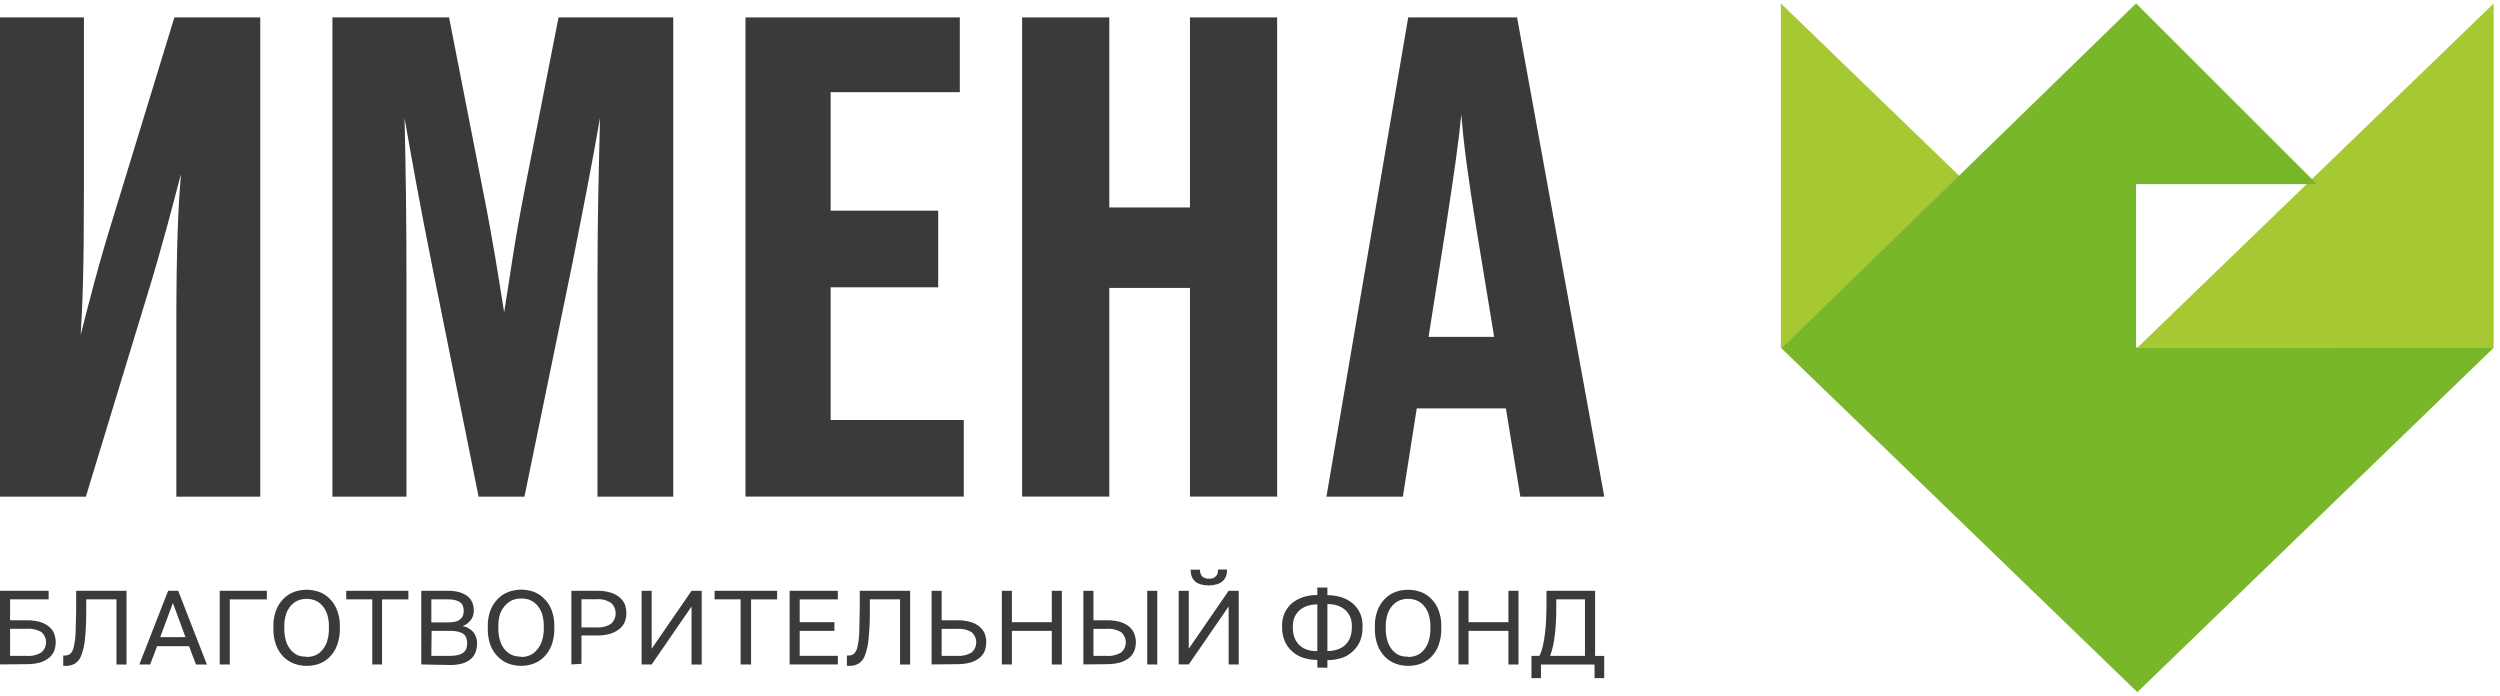 <svg width="363" height="101" viewBox="0 0 363 101" fill="none" xmlns="http://www.w3.org/2000/svg">
<path d="M26.228 25.444C25.088 29.745 23.666 35.444 21.185 43.492L12.468 72.114H0V2.53H12.186V27.406C12.186 39.379 11.995 44.056 11.712 48.635C12.942 43.868 14.092 39.101 16.564 31.143L25.32 2.53H37.789V72.114H25.603V47.228C25.603 35.632 25.895 29.834 26.268 25.424" fill="#3A3A3A"/>
<path d="M76.149 72.114H69.49L62.824 39.002C60.806 28.903 59.796 23.145 58.738 17.119C58.92 24.879 59.02 31.331 59.02 41.252V72.114H48.266V2.53H65.204L70.055 27.307C71.68 35.434 72.347 40.112 73.204 45.355C74.06 40.112 74.626 35.444 76.23 27.307L81.102 2.53H97.757V72.114H86.752V41.252C86.752 31.341 86.944 24.879 87.124 17.119C86.116 22.917 84.945 29.012 83.089 38.348L76.149 72.114Z" fill="#3A3A3A"/>
<path d="M139.364 2.53V13.383H120.611V30.588H136.227V41.718H120.611V60.984H139.938V72.104H108.242V2.53H139.364Z" fill="#3A3A3A"/>
<path d="M172.783 41.807H161.071V72.104H148.41V2.53H161.071V30.122H172.783V2.53H185.442V72.104H172.783V41.807Z" fill="#3A3A3A"/>
<path d="M218.655 59.299H205.713L203.695 72.114H192.598L204.472 2.53H220.28L232.94 72.114H220.754L218.655 59.299ZM207.427 48.913H216.95L214.377 33.254C213.137 25.593 212.471 20.538 212.189 16.613C211.806 20.578 211.049 25.781 209.9 33.254L207.427 48.913Z" fill="#3A3A3A"/>
<path d="M0 96.477V85.783H7.062V87.022H1.462V90.064H3.894C4.524 90.055 5.151 90.132 5.76 90.292C6.239 90.424 6.685 90.65 7.072 90.956C7.408 91.22 7.675 91.56 7.848 91.948C8.171 92.791 8.171 93.721 7.848 94.564C7.674 94.951 7.407 95.291 7.072 95.555C6.684 95.858 6.238 96.081 5.76 96.209C5.151 96.369 4.524 96.446 3.894 96.438L0 96.477ZM1.462 95.228H3.813C4.598 95.304 5.387 95.119 6.053 94.703C6.254 94.517 6.415 94.293 6.525 94.044C6.635 93.796 6.691 93.527 6.691 93.256C6.691 92.985 6.635 92.717 6.525 92.468C6.415 92.219 6.254 91.994 6.053 91.809C5.399 91.412 4.63 91.234 3.863 91.303H1.462V95.228Z" fill="#3A3A3A"/>
<path d="M9.658 96.685H9.425H9.184V95.179H9.284H9.425C9.704 95.186 9.977 95.103 10.202 94.941C10.469 94.668 10.644 94.322 10.706 93.949C10.865 93.253 10.957 92.542 10.979 91.829C10.979 90.917 11.06 89.698 11.06 88.192V85.783H18.373V96.487H16.91V87.022H12.522V88.528C12.522 90.223 12.462 91.611 12.351 92.661C12.283 93.503 12.103 94.333 11.816 95.129C11.661 95.615 11.345 96.037 10.919 96.328C10.538 96.555 10.103 96.678 9.658 96.685Z" fill="#3A3A3A"/>
<path d="M20.234 96.477L24.411 85.783H25.874L30.04 96.487H28.456L27.447 93.83H22.807L21.798 96.487L20.234 96.477ZM23.261 92.513H26.933L25.107 87.557L23.261 92.513Z" fill="#3A3A3A"/>
<path d="M31.902 96.477V85.783H38.751V87.032H33.365V96.487L31.902 96.477Z" fill="#3A3A3A"/>
<path d="M44.518 96.683C43.902 96.683 43.292 96.575 42.713 96.367C42.131 96.148 41.606 95.81 41.169 95.375C40.701 94.898 40.337 94.331 40.099 93.71C39.811 92.923 39.675 92.089 39.698 91.252V90.945C39.675 90.138 39.813 89.334 40.099 88.577C40.34 87.962 40.702 87.403 41.169 86.931C41.606 86.496 42.131 86.158 42.713 85.94C43.881 85.53 45.157 85.53 46.325 85.94C46.909 86.153 47.436 86.491 47.867 86.931C48.338 87.4 48.702 87.961 48.937 88.577C49.229 89.333 49.368 90.137 49.351 90.945V91.252C49.368 92.09 49.229 92.924 48.937 93.71C48.707 94.341 48.343 94.915 47.867 95.395C47.434 95.834 46.907 96.173 46.325 96.386C45.745 96.59 45.133 96.69 44.518 96.683ZM44.518 95.395C44.939 95.394 45.356 95.317 45.75 95.167C46.139 95.004 46.486 94.753 46.758 94.433C47.087 94.061 47.335 93.626 47.484 93.155C47.68 92.54 47.771 91.897 47.757 91.252V90.945C47.771 90.329 47.678 89.716 47.484 89.131C47.333 88.673 47.086 88.252 46.758 87.892C46.48 87.585 46.134 87.341 45.75 87.179C44.958 86.875 44.08 86.875 43.289 87.179C42.904 87.343 42.56 87.587 42.279 87.892C41.953 88.252 41.705 88.673 41.552 89.131C41.358 89.716 41.267 90.329 41.281 90.945V91.252C41.266 91.897 41.358 92.54 41.552 93.155C41.702 93.626 41.949 94.061 42.279 94.433C42.554 94.751 42.899 95.002 43.289 95.167C43.684 95.3 44.101 95.361 44.518 95.346V95.395Z" fill="#3A3A3A"/>
<path d="M54.053 96.477V87.022H50.27V85.783H59.298V87.032H55.475V96.487L54.053 96.477Z" fill="#3A3A3A"/>
<path d="M61.168 96.478V85.785H65.061C65.631 85.772 66.2 85.846 66.746 86.002C67.168 86.122 67.562 86.321 67.907 86.587C68.202 86.831 68.434 87.14 68.582 87.489C68.728 87.859 68.8 88.252 68.795 88.649C68.808 89.154 68.649 89.65 68.34 90.056C68.041 90.441 67.641 90.735 67.18 90.908C67.775 91.015 68.314 91.315 68.714 91.761C69.099 92.246 69.296 92.85 69.269 93.466C69.272 93.888 69.197 94.308 69.047 94.704C68.906 95.086 68.669 95.426 68.36 95.695C68.008 95.986 67.601 96.202 67.16 96.329C66.579 96.492 65.978 96.568 65.376 96.558L61.168 96.478ZM62.631 90.373H65.061C65.429 90.38 65.795 90.341 66.152 90.254C66.408 90.192 66.645 90.074 66.847 89.908C67.016 89.761 67.148 89.578 67.23 89.372C67.364 88.929 67.364 88.457 67.23 88.014C67.156 87.808 67.022 87.626 66.847 87.489C66.645 87.326 66.406 87.212 66.152 87.152C65.796 87.062 65.429 87.018 65.061 87.023H62.631V90.373ZM62.631 95.23H65.376C65.779 95.24 66.183 95.192 66.576 95.09C66.847 95.023 67.103 94.899 67.321 94.724C67.5 94.573 67.636 94.378 67.715 94.159C67.876 93.67 67.876 93.142 67.715 92.653C67.641 92.426 67.503 92.225 67.321 92.068C67.098 91.906 66.846 91.792 66.576 91.731C66.189 91.635 65.793 91.592 65.394 91.602H62.671L62.631 95.23Z" fill="#3A3A3A"/>
<path d="M75.657 96.683C75.041 96.682 74.43 96.574 73.853 96.366C73.272 96.15 72.75 95.812 72.319 95.375C71.84 94.902 71.469 94.334 71.228 93.71C70.94 92.923 70.804 92.089 70.827 91.252V90.945C70.804 90.137 70.942 89.334 71.228 88.576C71.467 87.96 71.836 87.4 72.309 86.931C72.738 86.493 73.262 86.155 73.842 85.94C74.424 85.732 75.038 85.621 75.657 85.613C76.272 85.614 76.884 85.718 77.463 85.92C78.046 86.133 78.574 86.471 79.006 86.911C79.477 87.382 79.843 87.942 80.087 88.556C80.368 89.314 80.506 90.118 80.489 90.925V91.232C80.507 92.069 80.37 92.901 80.087 93.69C79.848 94.319 79.48 94.892 79.006 95.375C78.574 95.814 78.046 96.153 77.463 96.366C76.885 96.576 76.274 96.683 75.657 96.683ZM75.657 95.395C76.078 95.395 76.496 95.317 76.887 95.166C77.277 95.001 77.622 94.75 77.897 94.433C78.251 94.049 78.519 93.597 78.683 93.105C78.879 92.49 78.97 91.847 78.957 91.203V90.895C78.97 90.28 78.878 89.667 78.683 89.081C78.531 88.626 78.287 88.205 77.967 87.843C77.686 87.539 77.342 87.296 76.959 87.129C76.544 86.97 76.102 86.892 75.657 86.901C75.237 86.902 74.819 86.979 74.426 87.129C74.043 87.294 73.698 87.537 73.418 87.843C73.07 88.197 72.802 88.618 72.632 89.081C72.438 89.667 72.345 90.28 72.359 90.895V91.203C72.345 91.847 72.436 92.49 72.632 93.105C72.781 93.576 73.028 94.011 73.358 94.384C73.633 94.701 73.976 94.953 74.366 95.117C74.778 95.275 75.216 95.352 75.657 95.346V95.395Z" fill="#3A3A3A"/>
<path d="M82.965 96.478V85.785H86.748C87.379 85.771 88.009 85.855 88.615 86.032C89.094 86.165 89.541 86.395 89.925 86.706C90.258 86.974 90.525 87.313 90.703 87.697C90.868 88.121 90.949 88.571 90.945 89.025C90.949 89.476 90.868 89.923 90.703 90.343C90.528 90.73 90.262 91.07 89.925 91.334C89.539 91.646 89.094 91.878 88.615 92.018C88.009 92.191 87.379 92.275 86.748 92.266H84.428V96.389L82.965 96.478ZM84.428 91.097H86.618C87.377 91.159 88.136 90.964 88.766 90.542C88.965 90.347 89.125 90.115 89.233 89.86C89.341 89.605 89.398 89.331 89.398 89.055C89.398 88.778 89.341 88.505 89.233 88.249C89.125 87.994 88.965 87.763 88.766 87.569C88.126 87.138 87.349 86.941 86.576 87.013H84.428V91.097Z" fill="#3A3A3A"/>
<path d="M93.16 96.477V85.783H94.623V94.198L100.414 85.783H101.886V96.487H100.414V88.063L94.623 96.477H93.16Z" fill="#3A3A3A"/>
<path d="M107.539 96.477V87.022H103.758V85.783H112.836V87.032H109.054V96.487L107.539 96.477Z" fill="#3A3A3A"/>
<path d="M114.652 96.477V85.783H121.652V87.032H116.114V90.342H121.158V91.601H116.114V95.228H121.652V96.477H114.652Z" fill="#3A3A3A"/>
<path d="M123.444 96.685H123.201H122.969V95.179H123.06H123.201C123.484 95.188 123.76 95.104 123.989 94.941C124.255 94.668 124.43 94.322 124.492 93.949C124.652 93.253 124.743 92.542 124.765 91.829C124.765 90.917 124.836 89.698 124.836 88.192V85.783H132.15V96.487H130.687V87.022H126.299V88.528C126.316 89.908 126.259 91.287 126.127 92.661C126.067 93.503 125.89 94.334 125.601 95.129C125.447 95.615 125.131 96.037 124.705 96.328C124.324 96.555 123.889 96.678 123.444 96.685Z" fill="#3A3A3A"/>
<path d="M135.266 96.477V85.783H136.727V90.064H139.008C139.638 90.055 140.265 90.132 140.873 90.292C141.352 90.424 141.798 90.65 142.185 90.956C142.521 91.22 142.789 91.56 142.963 91.948C143.284 92.791 143.284 93.721 142.963 94.564C142.788 94.951 142.521 95.291 142.185 95.555C141.797 95.858 141.352 96.081 140.873 96.209C140.265 96.369 139.638 96.446 139.008 96.438L135.266 96.477ZM136.727 95.228H138.927C139.695 95.295 140.462 95.115 141.117 94.713C141.318 94.527 141.477 94.303 141.589 94.054C141.699 93.805 141.756 93.537 141.756 93.266C141.756 92.995 141.699 92.726 141.589 92.477C141.477 92.228 141.318 92.004 141.117 91.819C140.461 91.421 139.693 91.244 138.927 91.313H136.727V95.228Z" fill="#3A3A3A"/>
<path d="M145.465 96.477V85.783H146.928V90.342H152.719V85.783H154.182V96.487H152.719V91.601H146.928V96.477H145.465Z" fill="#3A3A3A"/>
<path d="M157.305 96.477V85.783H158.768V90.064H160.726C161.354 90.055 161.983 90.132 162.591 90.292C163.073 90.424 163.523 90.65 163.913 90.956C164.246 91.22 164.511 91.561 164.679 91.948C165.016 92.789 165.016 93.723 164.679 94.564C164.509 94.951 164.246 95.29 163.913 95.555C163.522 95.858 163.072 96.081 162.591 96.209C161.983 96.37 161.354 96.447 160.726 96.438L157.305 96.477ZM158.768 95.228H160.645C161.413 95.297 162.18 95.116 162.833 94.713C163.036 94.527 163.195 94.303 163.305 94.054C163.415 93.805 163.472 93.537 163.472 93.266C163.472 92.995 163.415 92.726 163.305 92.477C163.195 92.228 163.036 92.004 162.833 91.819C162.18 91.42 161.411 91.243 160.645 91.313H158.768V95.228ZM166.577 96.477V85.783H168.038V96.487L166.577 96.477Z" fill="#3A3A3A"/>
<path d="M171.145 96.474V85.78H172.608V94.195L178.399 85.78H179.86V96.484H178.399V88.06L172.608 96.474H171.145ZM175.522 85.007C175.134 85.013 174.748 84.963 174.373 84.858C174.064 84.776 173.779 84.628 173.535 84.423C173.314 84.228 173.144 83.983 173.041 83.709C172.929 83.39 172.874 83.055 172.881 82.718H174.241C174.225 82.897 174.248 83.077 174.304 83.247C174.361 83.418 174.454 83.575 174.574 83.709C174.705 83.819 174.854 83.903 175.017 83.955C175.18 84.008 175.352 84.029 175.522 84.016C175.704 84.044 175.89 84.03 176.065 83.973C176.238 83.916 176.396 83.819 176.525 83.69C176.654 83.561 176.748 83.403 176.802 83.231C176.856 83.058 176.867 82.876 176.834 82.698H178.165C178.172 83.035 178.117 83.371 178.004 83.689C177.901 83.963 177.732 84.208 177.509 84.403C177.267 84.608 176.982 84.756 176.673 84.839C176.3 84.95 175.912 85.007 175.522 85.007Z" fill="#3A3A3A"/>
<path d="M191.275 96.928V95.818C190.543 95.825 189.818 95.712 189.126 95.481C188.525 95.269 187.977 94.93 187.522 94.49C187.079 94.076 186.736 93.572 186.513 93.013C186.272 92.4 186.154 91.748 186.16 91.091V90.783C186.155 90.184 186.276 89.591 186.513 89.039C186.743 88.51 187.088 88.037 187.522 87.651C187.989 87.245 188.536 86.932 189.126 86.73C189.818 86.499 190.543 86.385 191.275 86.393V85.312H192.738V86.422C193.468 86.415 194.194 86.529 194.886 86.759C195.477 86.962 196.022 87.275 196.49 87.681C196.921 88.069 197.265 88.542 197.498 89.069C197.732 89.621 197.851 90.214 197.842 90.813V91.121C197.852 91.777 197.735 92.429 197.498 93.043C197.272 93.6 196.928 94.103 196.49 94.519C196.034 94.96 195.487 95.298 194.886 95.511C194.194 95.741 193.468 95.855 192.738 95.848V96.957L191.275 96.928ZM191.275 94.529V87.76C190.76 87.751 190.248 87.832 189.762 87.999C189.348 88.139 188.967 88.362 188.642 88.653C188.348 88.935 188.117 89.273 187.955 89.643C187.801 90.032 187.722 90.445 187.723 90.862V91.17C187.72 91.649 187.797 92.125 187.955 92.577C188.108 92.976 188.342 93.341 188.642 93.647C188.96 93.954 189.343 94.187 189.762 94.331C190.249 94.489 190.761 94.557 191.275 94.529ZM192.738 94.529C193.257 94.54 193.772 94.456 194.261 94.282C194.675 94.141 195.051 93.91 195.362 93.606C195.673 93.303 195.91 92.934 196.056 92.528C196.214 92.075 196.293 91.599 196.288 91.121V90.813C196.291 90.395 196.212 89.982 196.056 89.594C195.898 89.222 195.664 88.884 195.371 88.603C195.048 88.315 194.67 88.092 194.261 87.948C193.772 87.782 193.255 87.702 192.738 87.711V94.529Z" fill="#3A3A3A"/>
<path d="M204.453 96.683C203.837 96.683 203.225 96.575 202.648 96.367C202.066 96.15 201.539 95.812 201.104 95.375C200.636 94.898 200.272 94.331 200.035 93.71C199.746 92.923 199.61 92.089 199.631 91.252V90.945C199.61 90.138 199.748 89.334 200.035 88.577C200.275 87.962 200.637 87.403 201.104 86.931C201.539 86.493 202.064 86.155 202.648 85.94C203.814 85.53 205.092 85.53 206.258 85.94C206.844 86.153 207.369 86.491 207.802 86.931C208.273 87.4 208.637 87.961 208.872 88.577C209.159 89.334 209.296 90.138 209.276 90.945V91.252C209.296 92.089 209.161 92.923 208.872 93.71C208.642 94.341 208.276 94.915 207.802 95.395C207.369 95.834 206.842 96.173 206.258 96.386C205.68 96.588 205.068 96.689 204.453 96.683ZM204.453 95.395C204.874 95.394 205.291 95.317 205.685 95.167C206.075 95.004 206.421 94.753 206.693 94.433C207.022 94.061 207.27 93.626 207.419 93.155C207.615 92.54 207.706 91.897 207.692 91.252V90.945C207.704 90.329 207.613 89.716 207.419 89.131C207.266 88.673 207.019 88.252 206.693 87.892C206.413 87.585 206.069 87.341 205.685 87.179C204.893 86.875 204.014 86.875 203.222 87.179C202.839 87.343 202.494 87.587 202.214 87.892C201.888 88.252 201.64 88.673 201.487 89.131C201.293 89.716 201.202 90.329 201.214 90.945V91.252C201.201 91.897 201.292 92.54 201.487 93.155C201.637 93.626 201.884 94.061 202.214 94.433C202.489 94.751 202.834 95.002 203.222 95.167C203.619 95.3 204.036 95.361 204.453 95.346V95.395Z" fill="#3A3A3A"/>
<path d="M211.77 96.477V85.783H213.233V90.342H219.024V85.783H220.485V96.487H219.024V91.601H213.233V96.477H211.77Z" fill="#3A3A3A"/>
<path d="M222.367 98.469V95.228H223.528C223.75 94.77 223.916 94.287 224.023 93.791C224.153 93.216 224.255 92.602 224.335 91.948C224.416 91.294 224.466 90.61 224.497 89.966C224.526 89.322 224.547 88.608 224.547 87.984V85.783H231.608V95.238H232.929V98.469H231.528V96.487H223.75V98.469H222.367ZM225.091 95.228H230.137V87.022H225.97V88.221C225.981 89.565 225.91 90.909 225.757 92.245C225.647 93.26 225.424 94.261 225.091 95.228Z" fill="#3A3A3A"/>
<path d="M258.582 0.5V50.504H310.329L258.582 0.5Z" fill="#A6C833"/>
<path d="M310.324 50.506L362.079 50.522V0.51" fill="#A6C833"/>
<path d="M310.155 50.504V26.735H336.421L310.155 0.5L258.764 50.504H258.594L310.341 100.5L362.08 50.504H310.155Z" fill="#79B72A"/>
</svg>
